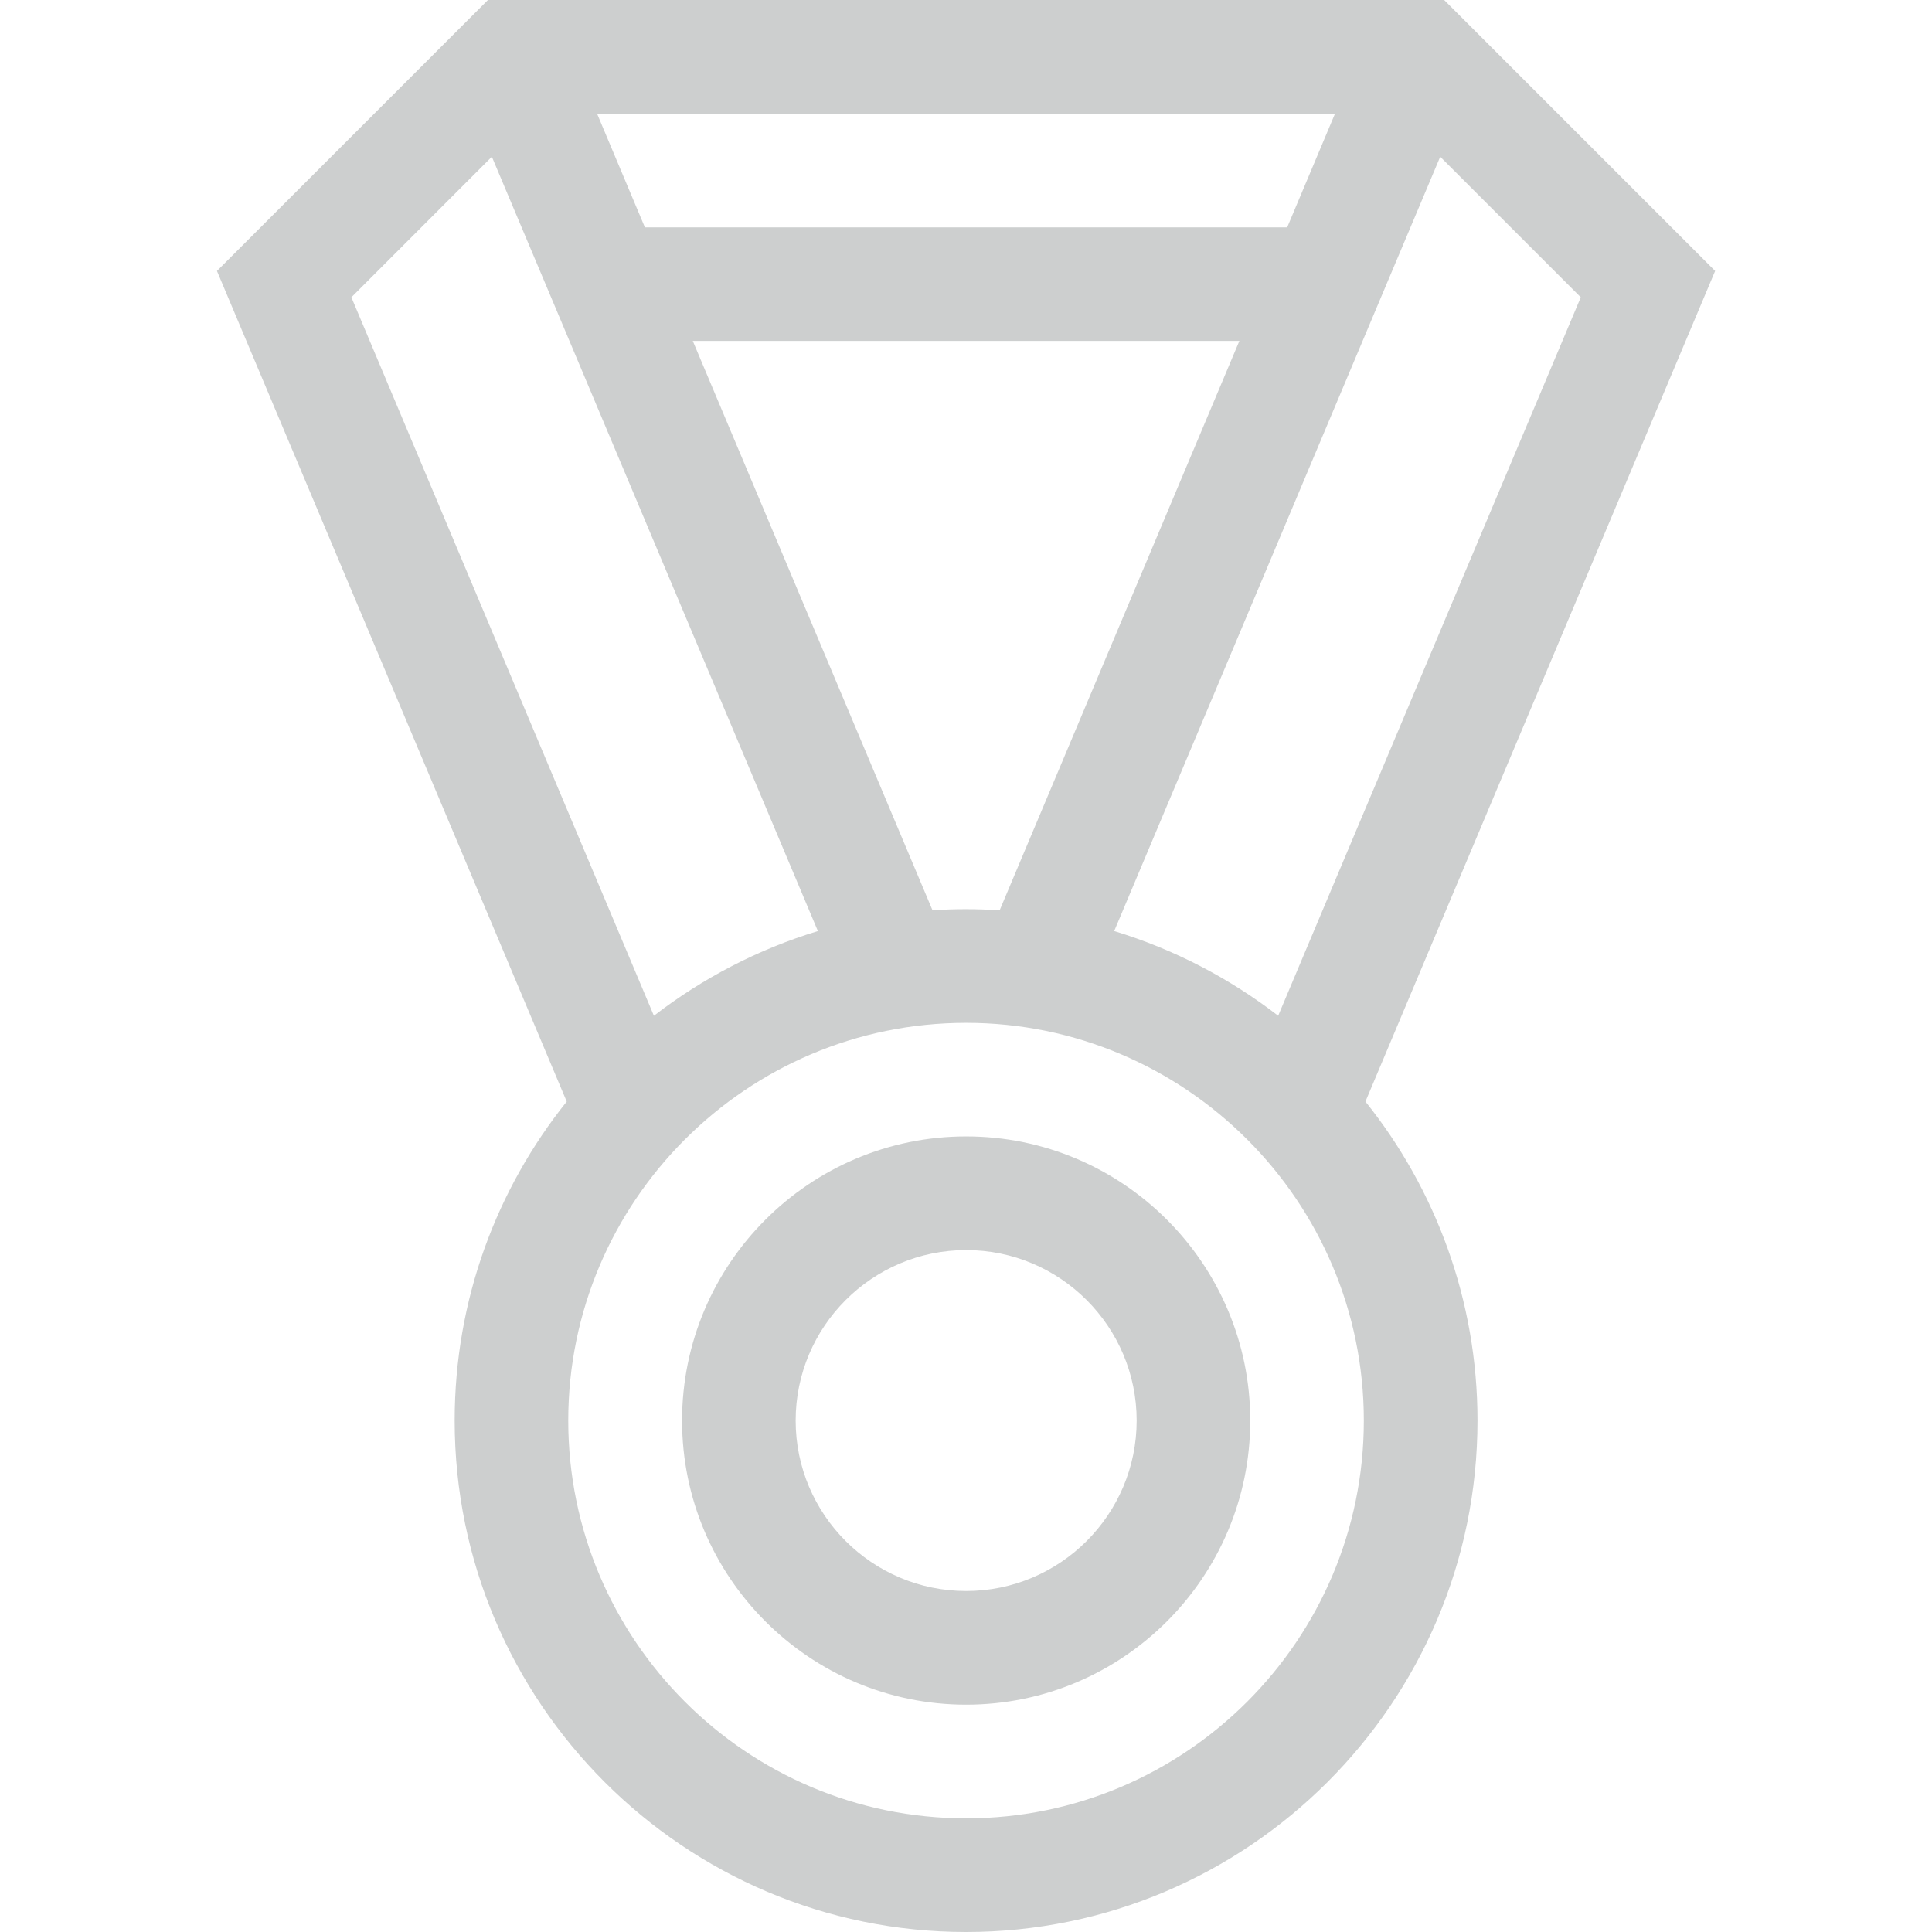 <svg width="24" height="24" viewBox="0 0 24 24" fill="none" xmlns="http://www.w3.org/2000/svg">
<g clip-path="url(#clip0)">
<path d="M12.002 14.117C10.056 14.117 8.473 15.7 8.473 17.647C8.473 19.593 10.056 21.176 12.002 21.176C13.948 21.176 15.531 19.593 15.531 17.647C15.531 15.7 13.948 14.117 12.002 14.117ZM12.002 19.764C10.834 19.764 9.884 18.814 9.884 17.647C9.884 16.479 10.834 15.529 12.002 15.529C13.17 15.529 14.12 16.479 14.12 17.647C14.12 18.814 13.17 19.764 12.002 19.764Z" fill="#CDCFCF"/>
<path d="M21.306 3.366L17.94 0H6.061L2.695 3.366L7.04 13.684C6.169 14.771 5.648 16.149 5.648 17.647C5.648 21.15 8.498 24 12.001 24C15.504 24 18.354 21.15 18.354 17.647C18.354 16.149 17.832 14.771 16.962 13.684L21.306 3.366ZM15.878 12.618C15.275 12.153 14.587 11.793 13.841 11.566L17.109 3.803L17.891 1.947L19.637 3.693L15.878 12.618ZM11.584 11.308L8.606 4.235H15.396L12.418 11.308C12.131 11.29 11.871 11.289 11.584 11.308ZM8.011 2.824L7.417 1.412H16.584L15.99 2.824H8.011ZM6.11 1.947L6.892 3.803L10.16 11.566C9.414 11.793 8.726 12.153 8.123 12.618L4.365 3.693L6.11 1.947ZM12.001 22.588C9.276 22.588 7.059 20.372 7.059 17.647C7.059 14.922 9.276 12.706 12.001 12.706C14.725 12.706 16.942 14.922 16.942 17.647C16.942 20.372 14.725 22.588 12.001 22.588Z" fill="#CDCFCF"/>
</g>
<defs>
<clipPath id="clip0">
<rect width="24" height="24" fill="white"/>
</clipPath>
</defs>
</svg>

